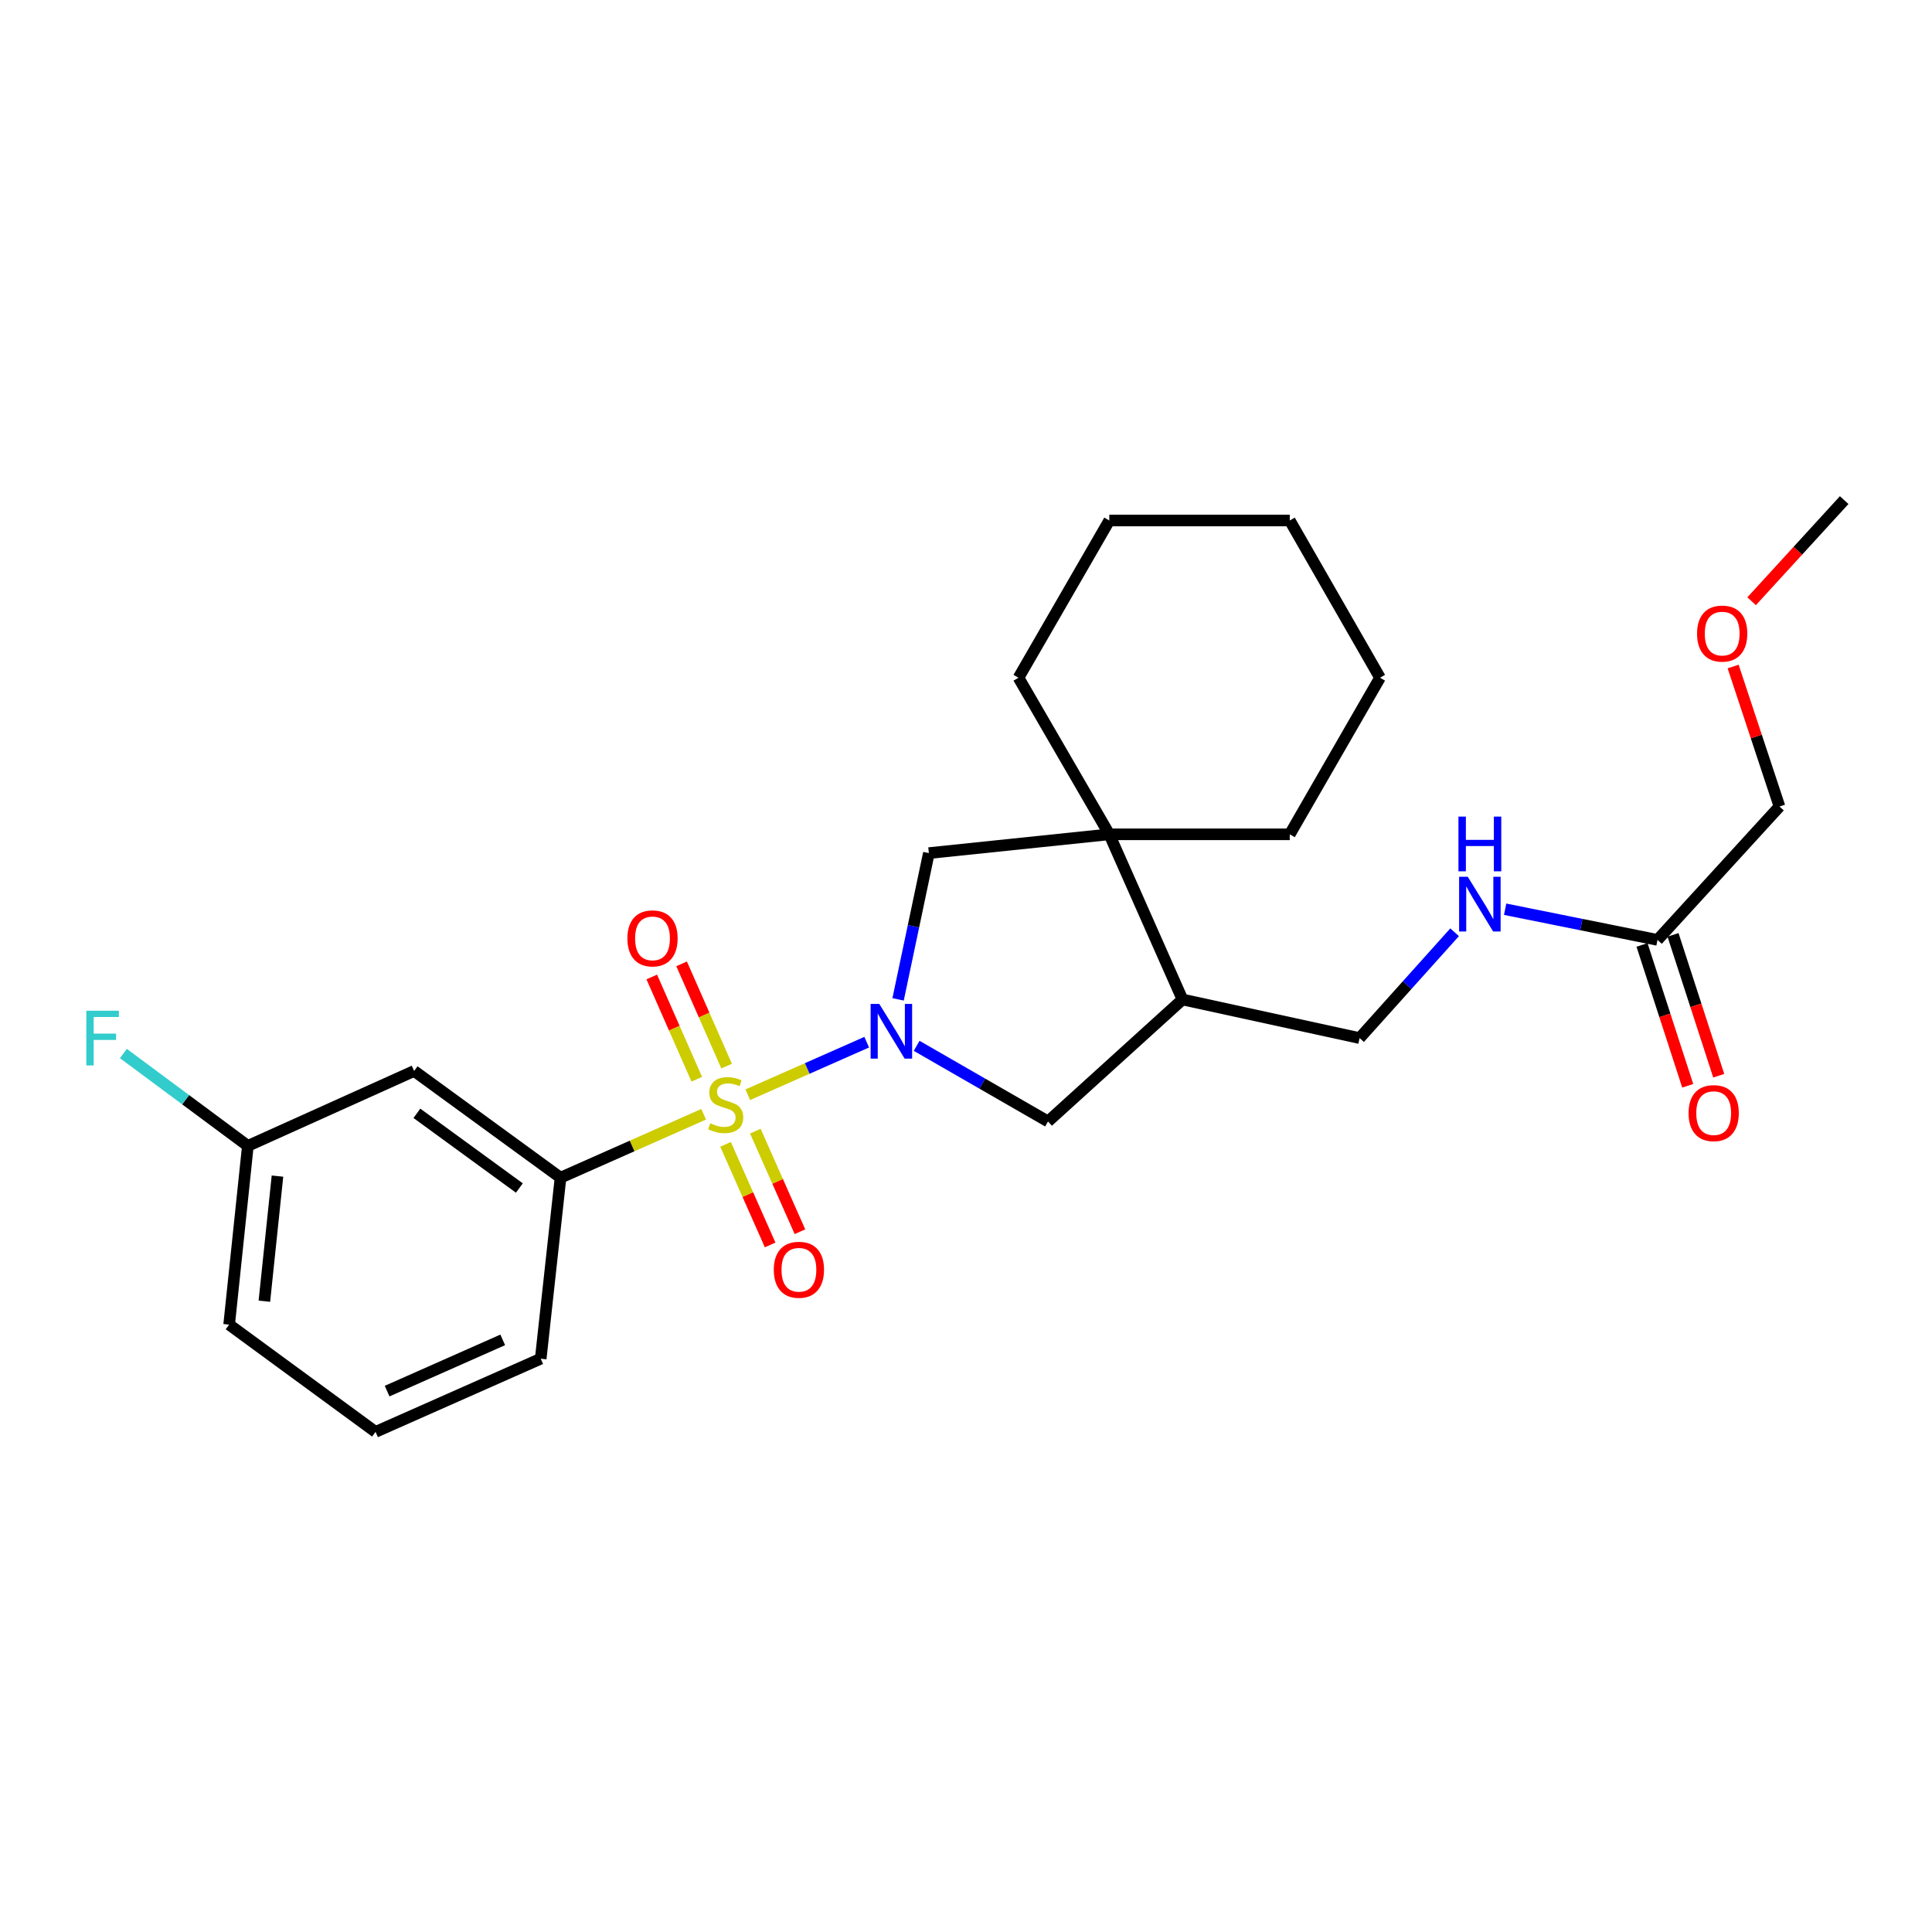 <?xml version='1.0' encoding='iso-8859-1'?>
<svg version='1.1' baseProfile='full'
              xmlns='http://www.w3.org/2000/svg'
                      xmlns:rdkit='http://www.rdkit.org/xml'
                      xmlns:xlink='http://www.w3.org/1999/xlink'
                  xml:space='preserve'
width='1000px' height='1000px' viewBox='0 0 1000 1000'>
<!-- END OF HEADER -->
<rect style='opacity:1.0;fill:#FFFFFF;stroke:none' width='1000' height='1000' x='0' y='0'> </rect>
<path class='bond-0' d='M 387.046,566.634 L 417.825,553.033' style='fill:none;fill-rule:evenodd;stroke:#CCCC00;stroke-width:6px;stroke-linecap:butt;stroke-linejoin:miter;stroke-opacity:1' />
<path class='bond-0' d='M 417.825,553.033 L 448.605,539.432' style='fill:none;fill-rule:evenodd;stroke:#0000FF;stroke-width:6px;stroke-linecap:butt;stroke-linejoin:miter;stroke-opacity:1' />
<path class='bond-1' d='M 364.204,576.742 L 327.167,593.154' style='fill:none;fill-rule:evenodd;stroke:#CCCC00;stroke-width:6px;stroke-linecap:butt;stroke-linejoin:miter;stroke-opacity:1' />
<path class='bond-1' d='M 327.167,593.154 L 290.13,609.567' style='fill:none;fill-rule:evenodd;stroke:#000000;stroke-width:6px;stroke-linecap:butt;stroke-linejoin:miter;stroke-opacity:1' />
<path class='bond-6' d='M 376.094,551.812 L 364.444,525.346' style='fill:none;fill-rule:evenodd;stroke:#CCCC00;stroke-width:6px;stroke-linecap:butt;stroke-linejoin:miter;stroke-opacity:1' />
<path class='bond-6' d='M 364.444,525.346 L 352.794,498.88' style='fill:none;fill-rule:evenodd;stroke:#FF0000;stroke-width:6px;stroke-linecap:butt;stroke-linejoin:miter;stroke-opacity:1' />
<path class='bond-6' d='M 360.649,558.611 L 348.999,532.145' style='fill:none;fill-rule:evenodd;stroke:#CCCC00;stroke-width:6px;stroke-linecap:butt;stroke-linejoin:miter;stroke-opacity:1' />
<path class='bond-6' d='M 348.999,532.145 L 337.349,505.679' style='fill:none;fill-rule:evenodd;stroke:#FF0000;stroke-width:6px;stroke-linecap:butt;stroke-linejoin:miter;stroke-opacity:1' />
<path class='bond-7' d='M 375.543,592.319 L 387.084,618.35' style='fill:none;fill-rule:evenodd;stroke:#CCCC00;stroke-width:6px;stroke-linecap:butt;stroke-linejoin:miter;stroke-opacity:1' />
<path class='bond-7' d='M 387.084,618.35 L 398.626,644.38' style='fill:none;fill-rule:evenodd;stroke:#FF0000;stroke-width:6px;stroke-linecap:butt;stroke-linejoin:miter;stroke-opacity:1' />
<path class='bond-7' d='M 390.97,585.479 L 402.511,611.509' style='fill:none;fill-rule:evenodd;stroke:#CCCC00;stroke-width:6px;stroke-linecap:butt;stroke-linejoin:miter;stroke-opacity:1' />
<path class='bond-7' d='M 402.511,611.509 L 414.053,637.539' style='fill:none;fill-rule:evenodd;stroke:#FF0000;stroke-width:6px;stroke-linecap:butt;stroke-linejoin:miter;stroke-opacity:1' />
<path class='bond-3' d='M 464.852,517.272 L 472.817,479.418' style='fill:none;fill-rule:evenodd;stroke:#0000FF;stroke-width:6px;stroke-linecap:butt;stroke-linejoin:miter;stroke-opacity:1' />
<path class='bond-3' d='M 472.817,479.418 L 480.783,441.565' style='fill:none;fill-rule:evenodd;stroke:#000000;stroke-width:6px;stroke-linecap:butt;stroke-linejoin:miter;stroke-opacity:1' />
<path class='bond-4' d='M 474.455,541.318 L 508.454,560.892' style='fill:none;fill-rule:evenodd;stroke:#0000FF;stroke-width:6px;stroke-linecap:butt;stroke-linejoin:miter;stroke-opacity:1' />
<path class='bond-4' d='M 508.454,560.892 L 542.453,580.467' style='fill:none;fill-rule:evenodd;stroke:#000000;stroke-width:6px;stroke-linecap:butt;stroke-linejoin:miter;stroke-opacity:1' />
<path class='bond-8' d='M 290.13,609.567 L 214.351,554.329' style='fill:none;fill-rule:evenodd;stroke:#000000;stroke-width:6px;stroke-linecap:butt;stroke-linejoin:miter;stroke-opacity:1' />
<path class='bond-8' d='M 268.823,614.918 L 215.778,576.251' style='fill:none;fill-rule:evenodd;stroke:#000000;stroke-width:6px;stroke-linecap:butt;stroke-linejoin:miter;stroke-opacity:1' />
<path class='bond-15' d='M 290.13,609.567 L 279.874,703.262' style='fill:none;fill-rule:evenodd;stroke:#000000;stroke-width:6px;stroke-linecap:butt;stroke-linejoin:miter;stroke-opacity:1' />
<path class='bond-2' d='M 574.169,431.843 L 480.783,441.565' style='fill:none;fill-rule:evenodd;stroke:#000000;stroke-width:6px;stroke-linecap:butt;stroke-linejoin:miter;stroke-opacity:1' />
<path class='bond-16' d='M 574.169,431.843 L 667.582,431.843' style='fill:none;fill-rule:evenodd;stroke:#000000;stroke-width:6px;stroke-linecap:butt;stroke-linejoin:miter;stroke-opacity:1' />
<path class='bond-17' d='M 574.169,431.843 L 527.18,350.795' style='fill:none;fill-rule:evenodd;stroke:#000000;stroke-width:6px;stroke-linecap:butt;stroke-linejoin:miter;stroke-opacity:1' />
<path class='bond-26' d='M 574.169,431.843 L 612.053,517.335' style='fill:none;fill-rule:evenodd;stroke:#000000;stroke-width:6px;stroke-linecap:butt;stroke-linejoin:miter;stroke-opacity:1' />
<path class='bond-5' d='M 542.453,580.467 L 612.053,517.335' style='fill:none;fill-rule:evenodd;stroke:#000000;stroke-width:6px;stroke-linecap:butt;stroke-linejoin:miter;stroke-opacity:1' />
<path class='bond-11' d='M 612.053,517.335 L 703.723,537.313' style='fill:none;fill-rule:evenodd;stroke:#000000;stroke-width:6px;stroke-linecap:butt;stroke-linejoin:miter;stroke-opacity:1' />
<path class='bond-13' d='M 214.351,554.329 L 128.288,593.114' style='fill:none;fill-rule:evenodd;stroke:#000000;stroke-width:6px;stroke-linecap:butt;stroke-linejoin:miter;stroke-opacity:1' />
<path class='bond-9' d='M 857.925,486.49 L 818.492,478.554' style='fill:none;fill-rule:evenodd;stroke:#000000;stroke-width:6px;stroke-linecap:butt;stroke-linejoin:miter;stroke-opacity:1' />
<path class='bond-9' d='M 818.492,478.554 L 779.059,470.617' style='fill:none;fill-rule:evenodd;stroke:#0000FF;stroke-width:6px;stroke-linecap:butt;stroke-linejoin:miter;stroke-opacity:1' />
<path class='bond-12' d='M 849.9,489.095 L 861.73,525.547' style='fill:none;fill-rule:evenodd;stroke:#000000;stroke-width:6px;stroke-linecap:butt;stroke-linejoin:miter;stroke-opacity:1' />
<path class='bond-12' d='M 861.73,525.547 L 873.561,562' style='fill:none;fill-rule:evenodd;stroke:#FF0000;stroke-width:6px;stroke-linecap:butt;stroke-linejoin:miter;stroke-opacity:1' />
<path class='bond-12' d='M 865.951,483.886 L 877.781,520.338' style='fill:none;fill-rule:evenodd;stroke:#000000;stroke-width:6px;stroke-linecap:butt;stroke-linejoin:miter;stroke-opacity:1' />
<path class='bond-12' d='M 877.781,520.338 L 889.612,556.791' style='fill:none;fill-rule:evenodd;stroke:#FF0000;stroke-width:6px;stroke-linecap:butt;stroke-linejoin:miter;stroke-opacity:1' />
<path class='bond-18' d='M 857.925,486.49 L 921.058,417.452' style='fill:none;fill-rule:evenodd;stroke:#000000;stroke-width:6px;stroke-linecap:butt;stroke-linejoin:miter;stroke-opacity:1' />
<path class='bond-10' d='M 752.905,482.539 L 728.314,509.926' style='fill:none;fill-rule:evenodd;stroke:#0000FF;stroke-width:6px;stroke-linecap:butt;stroke-linejoin:miter;stroke-opacity:1' />
<path class='bond-10' d='M 728.314,509.926 L 703.723,537.313' style='fill:none;fill-rule:evenodd;stroke:#000000;stroke-width:6px;stroke-linecap:butt;stroke-linejoin:miter;stroke-opacity:1' />
<path class='bond-14' d='M 128.288,593.114 L 96.078,569.207' style='fill:none;fill-rule:evenodd;stroke:#000000;stroke-width:6px;stroke-linecap:butt;stroke-linejoin:miter;stroke-opacity:1' />
<path class='bond-14' d='M 96.078,569.207 L 63.869,545.3' style='fill:none;fill-rule:evenodd;stroke:#33CCCC;stroke-width:6px;stroke-linecap:butt;stroke-linejoin:miter;stroke-opacity:1' />
<path class='bond-27' d='M 128.288,593.114 L 118.603,685.627' style='fill:none;fill-rule:evenodd;stroke:#000000;stroke-width:6px;stroke-linecap:butt;stroke-linejoin:miter;stroke-opacity:1' />
<path class='bond-27' d='M 143.619,608.748 L 136.839,673.507' style='fill:none;fill-rule:evenodd;stroke:#000000;stroke-width:6px;stroke-linecap:butt;stroke-linejoin:miter;stroke-opacity:1' />
<path class='bond-20' d='M 279.874,703.262 L 194.382,741.147' style='fill:none;fill-rule:evenodd;stroke:#000000;stroke-width:6px;stroke-linecap:butt;stroke-linejoin:miter;stroke-opacity:1' />
<path class='bond-20' d='M 260.213,693.517 L 200.369,720.036' style='fill:none;fill-rule:evenodd;stroke:#000000;stroke-width:6px;stroke-linecap:butt;stroke-linejoin:miter;stroke-opacity:1' />
<path class='bond-24' d='M 667.582,431.843 L 714.289,350.795' style='fill:none;fill-rule:evenodd;stroke:#000000;stroke-width:6px;stroke-linecap:butt;stroke-linejoin:miter;stroke-opacity:1' />
<path class='bond-23' d='M 527.18,350.795 L 574.169,269.409' style='fill:none;fill-rule:evenodd;stroke:#000000;stroke-width:6px;stroke-linecap:butt;stroke-linejoin:miter;stroke-opacity:1' />
<path class='bond-19' d='M 921.058,417.452 L 909.06,381.217' style='fill:none;fill-rule:evenodd;stroke:#000000;stroke-width:6px;stroke-linecap:butt;stroke-linejoin:miter;stroke-opacity:1' />
<path class='bond-19' d='M 909.06,381.217 L 897.063,344.983' style='fill:none;fill-rule:evenodd;stroke:#FF0000;stroke-width:6px;stroke-linecap:butt;stroke-linejoin:miter;stroke-opacity:1' />
<path class='bond-22' d='M 906.639,311.205 L 930.592,285.029' style='fill:none;fill-rule:evenodd;stroke:#FF0000;stroke-width:6px;stroke-linecap:butt;stroke-linejoin:miter;stroke-opacity:1' />
<path class='bond-22' d='M 930.592,285.029 L 954.545,258.853' style='fill:none;fill-rule:evenodd;stroke:#000000;stroke-width:6px;stroke-linecap:butt;stroke-linejoin:miter;stroke-opacity:1' />
<path class='bond-21' d='M 194.382,741.147 L 118.603,685.627' style='fill:none;fill-rule:evenodd;stroke:#000000;stroke-width:6px;stroke-linecap:butt;stroke-linejoin:miter;stroke-opacity:1' />
<path class='bond-25' d='M 574.169,269.409 L 667.582,269.409' style='fill:none;fill-rule:evenodd;stroke:#000000;stroke-width:6px;stroke-linecap:butt;stroke-linejoin:miter;stroke-opacity:1' />
<path class='bond-28' d='M 714.289,350.795 L 667.582,269.409' style='fill:none;fill-rule:evenodd;stroke:#000000;stroke-width:6px;stroke-linecap:butt;stroke-linejoin:miter;stroke-opacity:1' />
<path  class='atom-0' d='M 367.622 581.402
Q 367.942 581.522, 369.262 582.082
Q 370.582 582.642, 372.022 583.002
Q 373.502 583.322, 374.942 583.322
Q 377.622 583.322, 379.182 582.042
Q 380.742 580.722, 380.742 578.442
Q 380.742 576.882, 379.942 575.922
Q 379.182 574.962, 377.982 574.442
Q 376.782 573.922, 374.782 573.322
Q 372.262 572.562, 370.742 571.842
Q 369.262 571.122, 368.182 569.602
Q 367.142 568.082, 367.142 565.522
Q 367.142 561.962, 369.542 559.762
Q 371.982 557.562, 376.782 557.562
Q 380.062 557.562, 383.782 559.122
L 382.862 562.202
Q 379.462 560.802, 376.902 560.802
Q 374.142 560.802, 372.622 561.962
Q 371.102 563.082, 371.142 565.042
Q 371.142 566.562, 371.902 567.482
Q 372.702 568.402, 373.822 568.922
Q 374.982 569.442, 376.902 570.042
Q 379.462 570.842, 380.982 571.642
Q 382.502 572.442, 383.582 574.082
Q 384.702 575.682, 384.702 578.442
Q 384.702 582.362, 382.062 584.482
Q 379.462 586.562, 375.102 586.562
Q 372.582 586.562, 370.662 586.002
Q 368.782 585.482, 366.542 584.562
L 367.622 581.402
' fill='#CCCC00'/>
<path  class='atom-1' d='M 455.116 519.628
L 464.396 534.628
Q 465.316 536.108, 466.796 538.788
Q 468.276 541.468, 468.356 541.628
L 468.356 519.628
L 472.116 519.628
L 472.116 547.948
L 468.236 547.948
L 458.276 531.548
Q 457.116 529.628, 455.876 527.428
Q 454.676 525.228, 454.316 524.548
L 454.316 547.948
L 450.636 547.948
L 450.636 519.628
L 455.116 519.628
' fill='#0000FF'/>
<path  class='atom-7' d='M 324.737 485.699
Q 324.737 478.899, 328.097 475.099
Q 331.457 471.299, 337.737 471.299
Q 344.017 471.299, 347.377 475.099
Q 350.737 478.899, 350.737 485.699
Q 350.737 492.579, 347.337 496.499
Q 343.937 500.379, 337.737 500.379
Q 331.497 500.379, 328.097 496.499
Q 324.737 492.619, 324.737 485.699
M 337.737 497.179
Q 342.057 497.179, 344.377 494.299
Q 346.737 491.379, 346.737 485.699
Q 346.737 480.139, 344.377 477.339
Q 342.057 474.499, 337.737 474.499
Q 333.417 474.499, 331.057 477.299
Q 328.737 480.099, 328.737 485.699
Q 328.737 491.419, 331.057 494.299
Q 333.417 497.179, 337.737 497.179
' fill='#FF0000'/>
<path  class='atom-8' d='M 400.516 657.226
Q 400.516 650.426, 403.876 646.626
Q 407.236 642.826, 413.516 642.826
Q 419.796 642.826, 423.156 646.626
Q 426.516 650.426, 426.516 657.226
Q 426.516 664.106, 423.116 668.026
Q 419.716 671.906, 413.516 671.906
Q 407.276 671.906, 403.876 668.026
Q 400.516 664.146, 400.516 657.226
M 413.516 668.706
Q 417.836 668.706, 420.156 665.826
Q 422.516 662.906, 422.516 657.226
Q 422.516 651.666, 420.156 648.866
Q 417.836 646.026, 413.516 646.026
Q 409.196 646.026, 406.836 648.826
Q 404.516 651.626, 404.516 657.226
Q 404.516 662.946, 406.836 665.826
Q 409.196 668.706, 413.516 668.706
' fill='#FF0000'/>
<path  class='atom-11' d='M 759.714 453.824
L 768.994 468.824
Q 769.914 470.304, 771.394 472.984
Q 772.874 475.664, 772.954 475.824
L 772.954 453.824
L 776.714 453.824
L 776.714 482.144
L 772.834 482.144
L 762.874 465.744
Q 761.714 463.824, 760.474 461.624
Q 759.274 459.424, 758.914 458.744
L 758.914 482.144
L 755.234 482.144
L 755.234 453.824
L 759.714 453.824
' fill='#0000FF'/>
<path  class='atom-11' d='M 754.894 422.672
L 758.734 422.672
L 758.734 434.712
L 773.214 434.712
L 773.214 422.672
L 777.054 422.672
L 777.054 450.992
L 773.214 450.992
L 773.214 437.912
L 758.734 437.912
L 758.734 450.992
L 754.894 450.992
L 754.894 422.672
' fill='#0000FF'/>
<path  class='atom-13' d='M 873.998 576.15
Q 873.998 569.35, 877.358 565.55
Q 880.718 561.75, 886.998 561.75
Q 893.278 561.75, 896.638 565.55
Q 899.998 569.35, 899.998 576.15
Q 899.998 583.03, 896.598 586.95
Q 893.198 590.83, 886.998 590.83
Q 880.758 590.83, 877.358 586.95
Q 873.998 583.07, 873.998 576.15
M 886.998 587.63
Q 891.318 587.63, 893.638 584.75
Q 895.998 581.83, 895.998 576.15
Q 895.998 570.59, 893.638 567.79
Q 891.318 564.95, 886.998 564.95
Q 882.678 564.95, 880.318 567.75
Q 877.998 570.55, 877.998 576.15
Q 877.998 581.87, 880.318 584.75
Q 882.678 587.63, 886.998 587.63
' fill='#FF0000'/>
<path  class='atom-15' d='M 44.689 523.153
L 61.529 523.153
L 61.529 526.393
L 48.489 526.393
L 48.489 534.993
L 60.089 534.993
L 60.089 538.273
L 48.489 538.273
L 48.489 551.473
L 44.689 551.473
L 44.689 523.153
' fill='#33CCCC'/>
<path  class='atom-20' d='M 878.395 327.943
Q 878.395 321.143, 881.755 317.343
Q 885.115 313.543, 891.395 313.543
Q 897.675 313.543, 901.035 317.343
Q 904.395 321.143, 904.395 327.943
Q 904.395 334.823, 900.995 338.743
Q 897.595 342.623, 891.395 342.623
Q 885.155 342.623, 881.755 338.743
Q 878.395 334.863, 878.395 327.943
M 891.395 339.423
Q 895.715 339.423, 898.035 336.543
Q 900.395 333.623, 900.395 327.943
Q 900.395 322.383, 898.035 319.583
Q 895.715 316.743, 891.395 316.743
Q 887.075 316.743, 884.715 319.543
Q 882.395 322.343, 882.395 327.943
Q 882.395 333.663, 884.715 336.543
Q 887.075 339.423, 891.395 339.423
' fill='#FF0000'/>
</svg>
